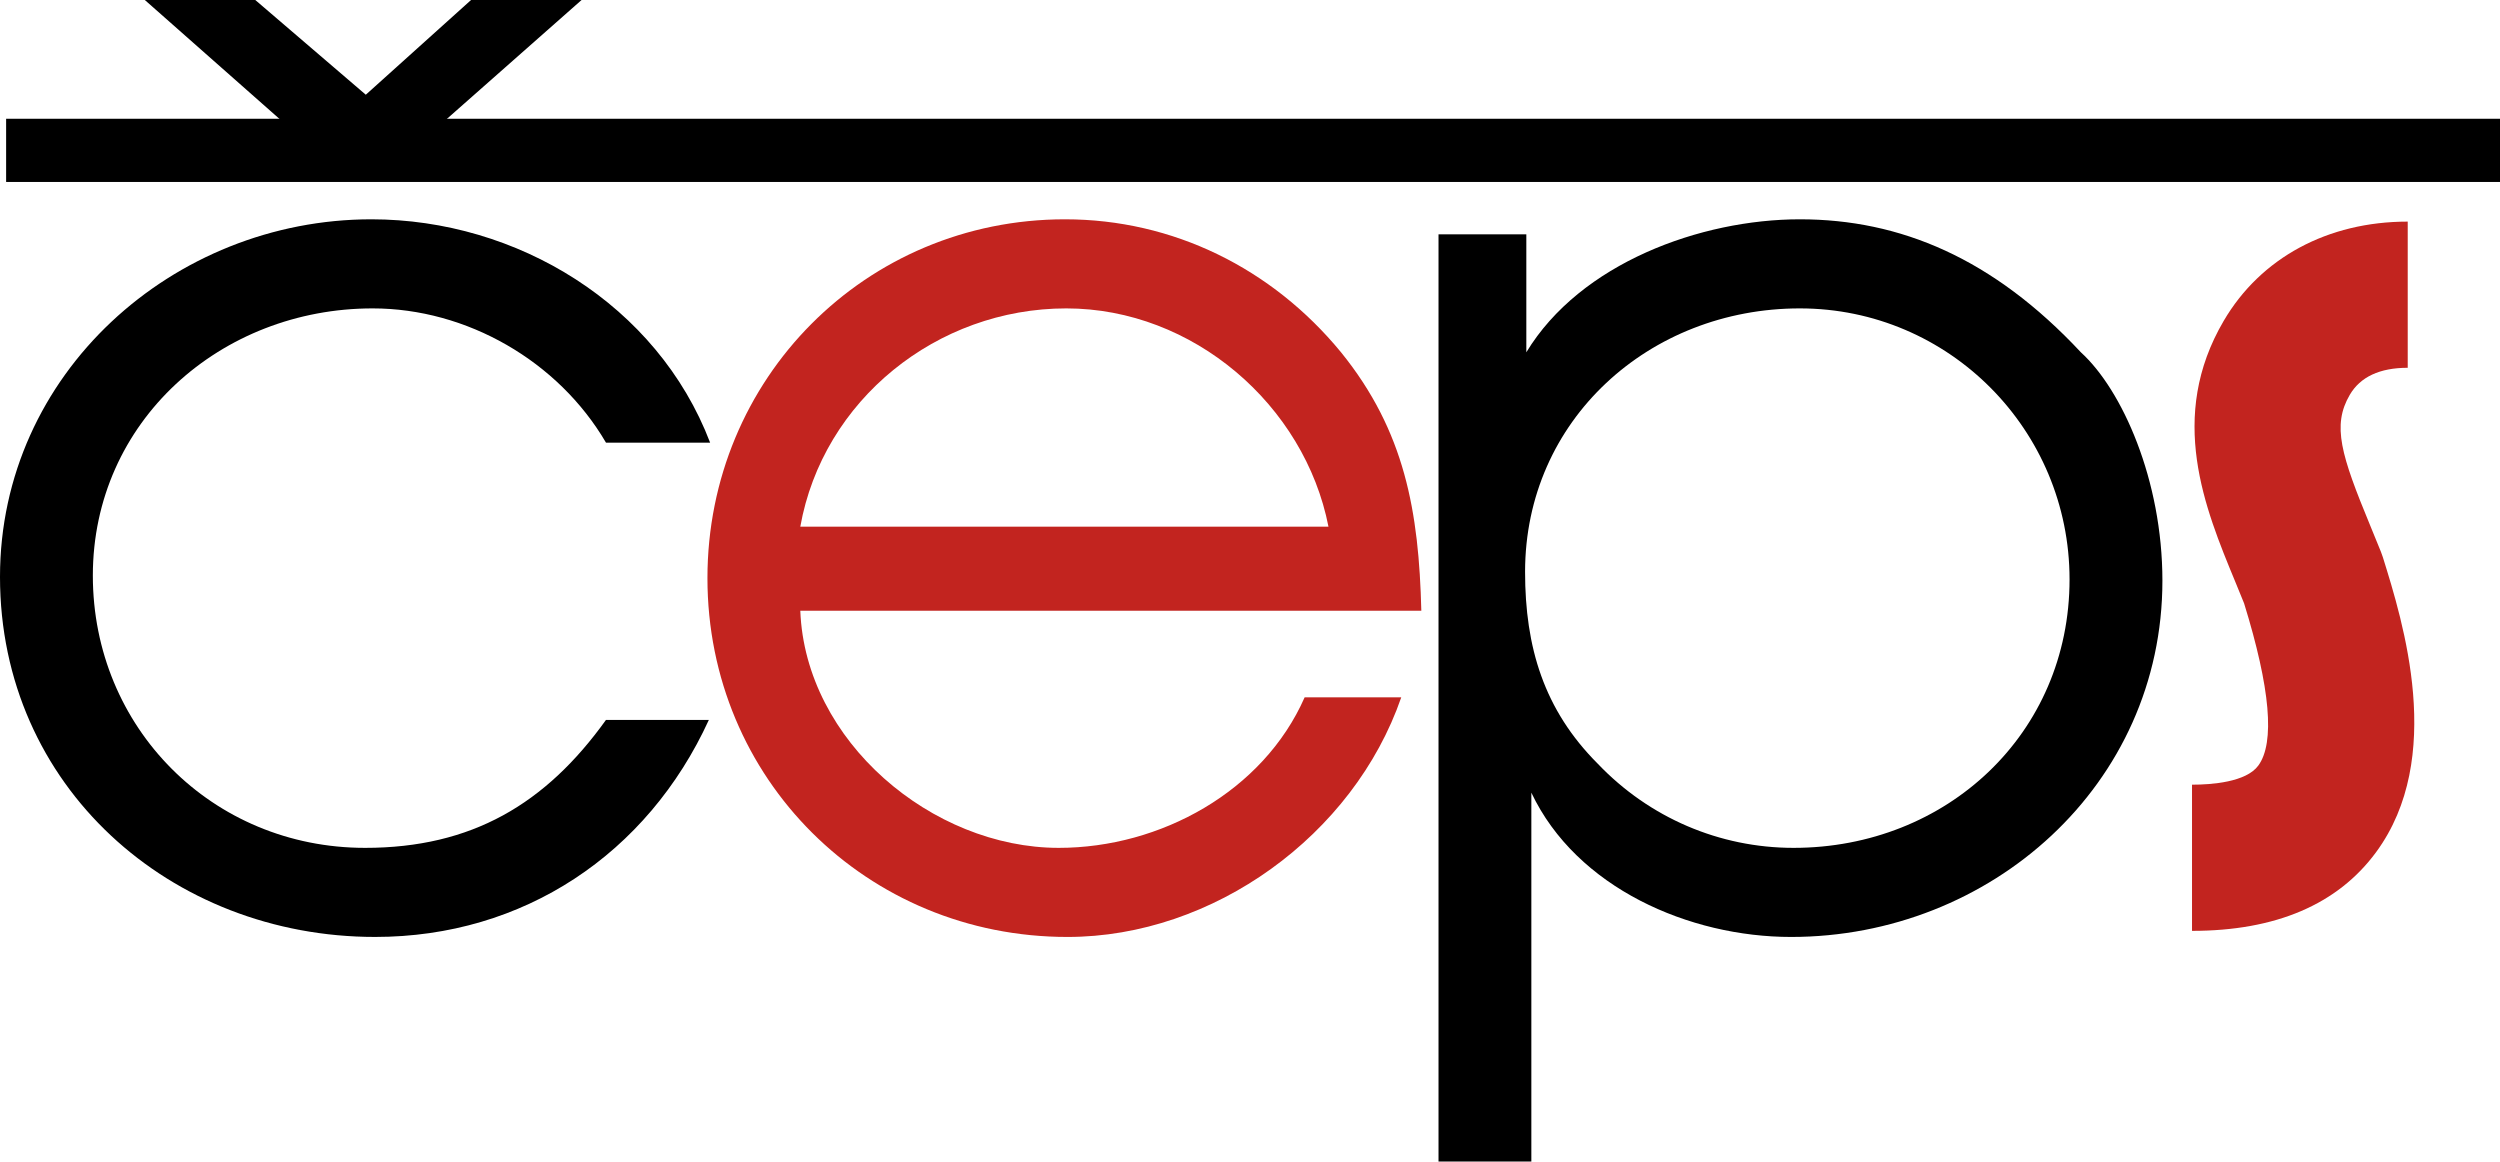 <?xml version="1.0" encoding="utf-8"?>
<!-- Generator: Adobe Illustrator 16.0.0, SVG Export Plug-In . SVG Version: 6.00 Build 0)  -->
<!DOCTYPE svg PUBLIC "-//W3C//DTD SVG 1.1//EN" "http://www.w3.org/Graphics/SVG/1.1/DTD/svg11.dtd">
<svg version="1.1" id="Vrstva_1" xmlns="http://www.w3.org/2000/svg" xmlns:xlink="http://www.w3.org/1999/xlink" x="0px" y="0px"
	 width="191.8px" height="89.112px" viewBox="0 0 191.8 89.112" enable-background="new 0 0 191.8 89.112" xml:space="preserve">
<rect x="0.47" y="9.111" width="191.33" height="4.849"/>
<polygon points="36.139,0 28.064,7.267 19.585,0 11.111,0 24.828,12.113 30.896,12.113 44.618,0 "/>
<g>
	<defs>
		<rect id="SVGID_1_" width="191.8" height="89.112"/>
	</defs>
	<clipPath id="SVGID_2_">
		<use xlink:href="#SVGID_1_"  overflow="visible"/>
	</clipPath>
	<path clip-path="url(#SVGID_2_)" fill="#C2241F" d="M168.171,71.416V60.201c1.496,0,4.148-0.19,5.084-1.463
		c1.289-1.753,0.924-5.941-1.088-12.448c-0.228-0.569-0.461-1.132-0.69-1.688c-2.321-5.616-5.207-12.604-0.871-19.991
		c2.837-4.836,7.981-7.609,14.114-7.609v11.215c-2.143,0-3.637,0.697-4.443,2.071c-1.382,2.357-0.669,4.623,1.564,10.031
		c0.273,0.662,0.552,1.333,0.822,2.013l0.147,0.41c1.558,4.999,4.804,15.402-0.521,22.642
		C179.345,69.386,174.595,71.416,168.171,71.416"/>
	<path clip-path="url(#SVGID_2_)" d="M54.384,55.231C49.667,65.53,40.138,71.882,28.78,71.882C13.091,71.882,0,60.333,0,44.257
		c0-15.592,13.283-27.432,28.492-27.432c11.165,0,21.946,6.546,25.988,17.134h-7.989C42.833,27.702,35.807,23.66,28.588,23.66
		c-11.647,0-21.465,8.662-21.465,20.502c0,11.646,9.144,20.886,20.887,20.886c8.183,0,13.86-3.369,18.481-9.817H54.384z"/>
	<path clip-path="url(#SVGID_2_)" fill="#C2241F" d="M61.399,46.857c0.384,10.01,10.106,18.191,19.828,18.191
		c7.797,0,15.689-4.33,18.866-11.55h7.412C103.847,64.086,93.066,71.883,81.9,71.883c-15.4,0-27.625-12.129-27.625-27.529
		c0-15.304,12.128-27.529,27.433-27.529c8.277,0,15.882,3.754,21.176,10.203c4.909,6.065,5.969,12.225,6.16,19.829H61.399z
		 M101.921,40.408c-1.828-9.337-10.395-16.748-20.117-16.748c-9.914,0-18.673,7.026-20.405,16.748H101.921z"/>
	<path clip-path="url(#SVGID_2_)" d="M117.1,17.98v9.048c4.138-6.834,13.38-10.203,20.984-10.203c7.698,0,14.821,2.984,21.56,10.203
		c3.176,2.888,6.256,9.818,6.256,17.519c0,15.689-13.185,27.336-28.49,27.336c-7.797,0-16.459-3.755-19.925-11.07v28.299h-7.122
		V17.98H117.1z M158.776,44.45c0-11.454-9.24-20.79-20.692-20.79c-11.552,0-21.08,8.566-21.08,20.213
		c0,5.775,1.442,10.587,5.582,14.726c3.946,4.14,9.337,6.449,15.015,6.449C149.345,65.048,158.776,56.29,158.776,44.45"/>
</g>
</svg>
